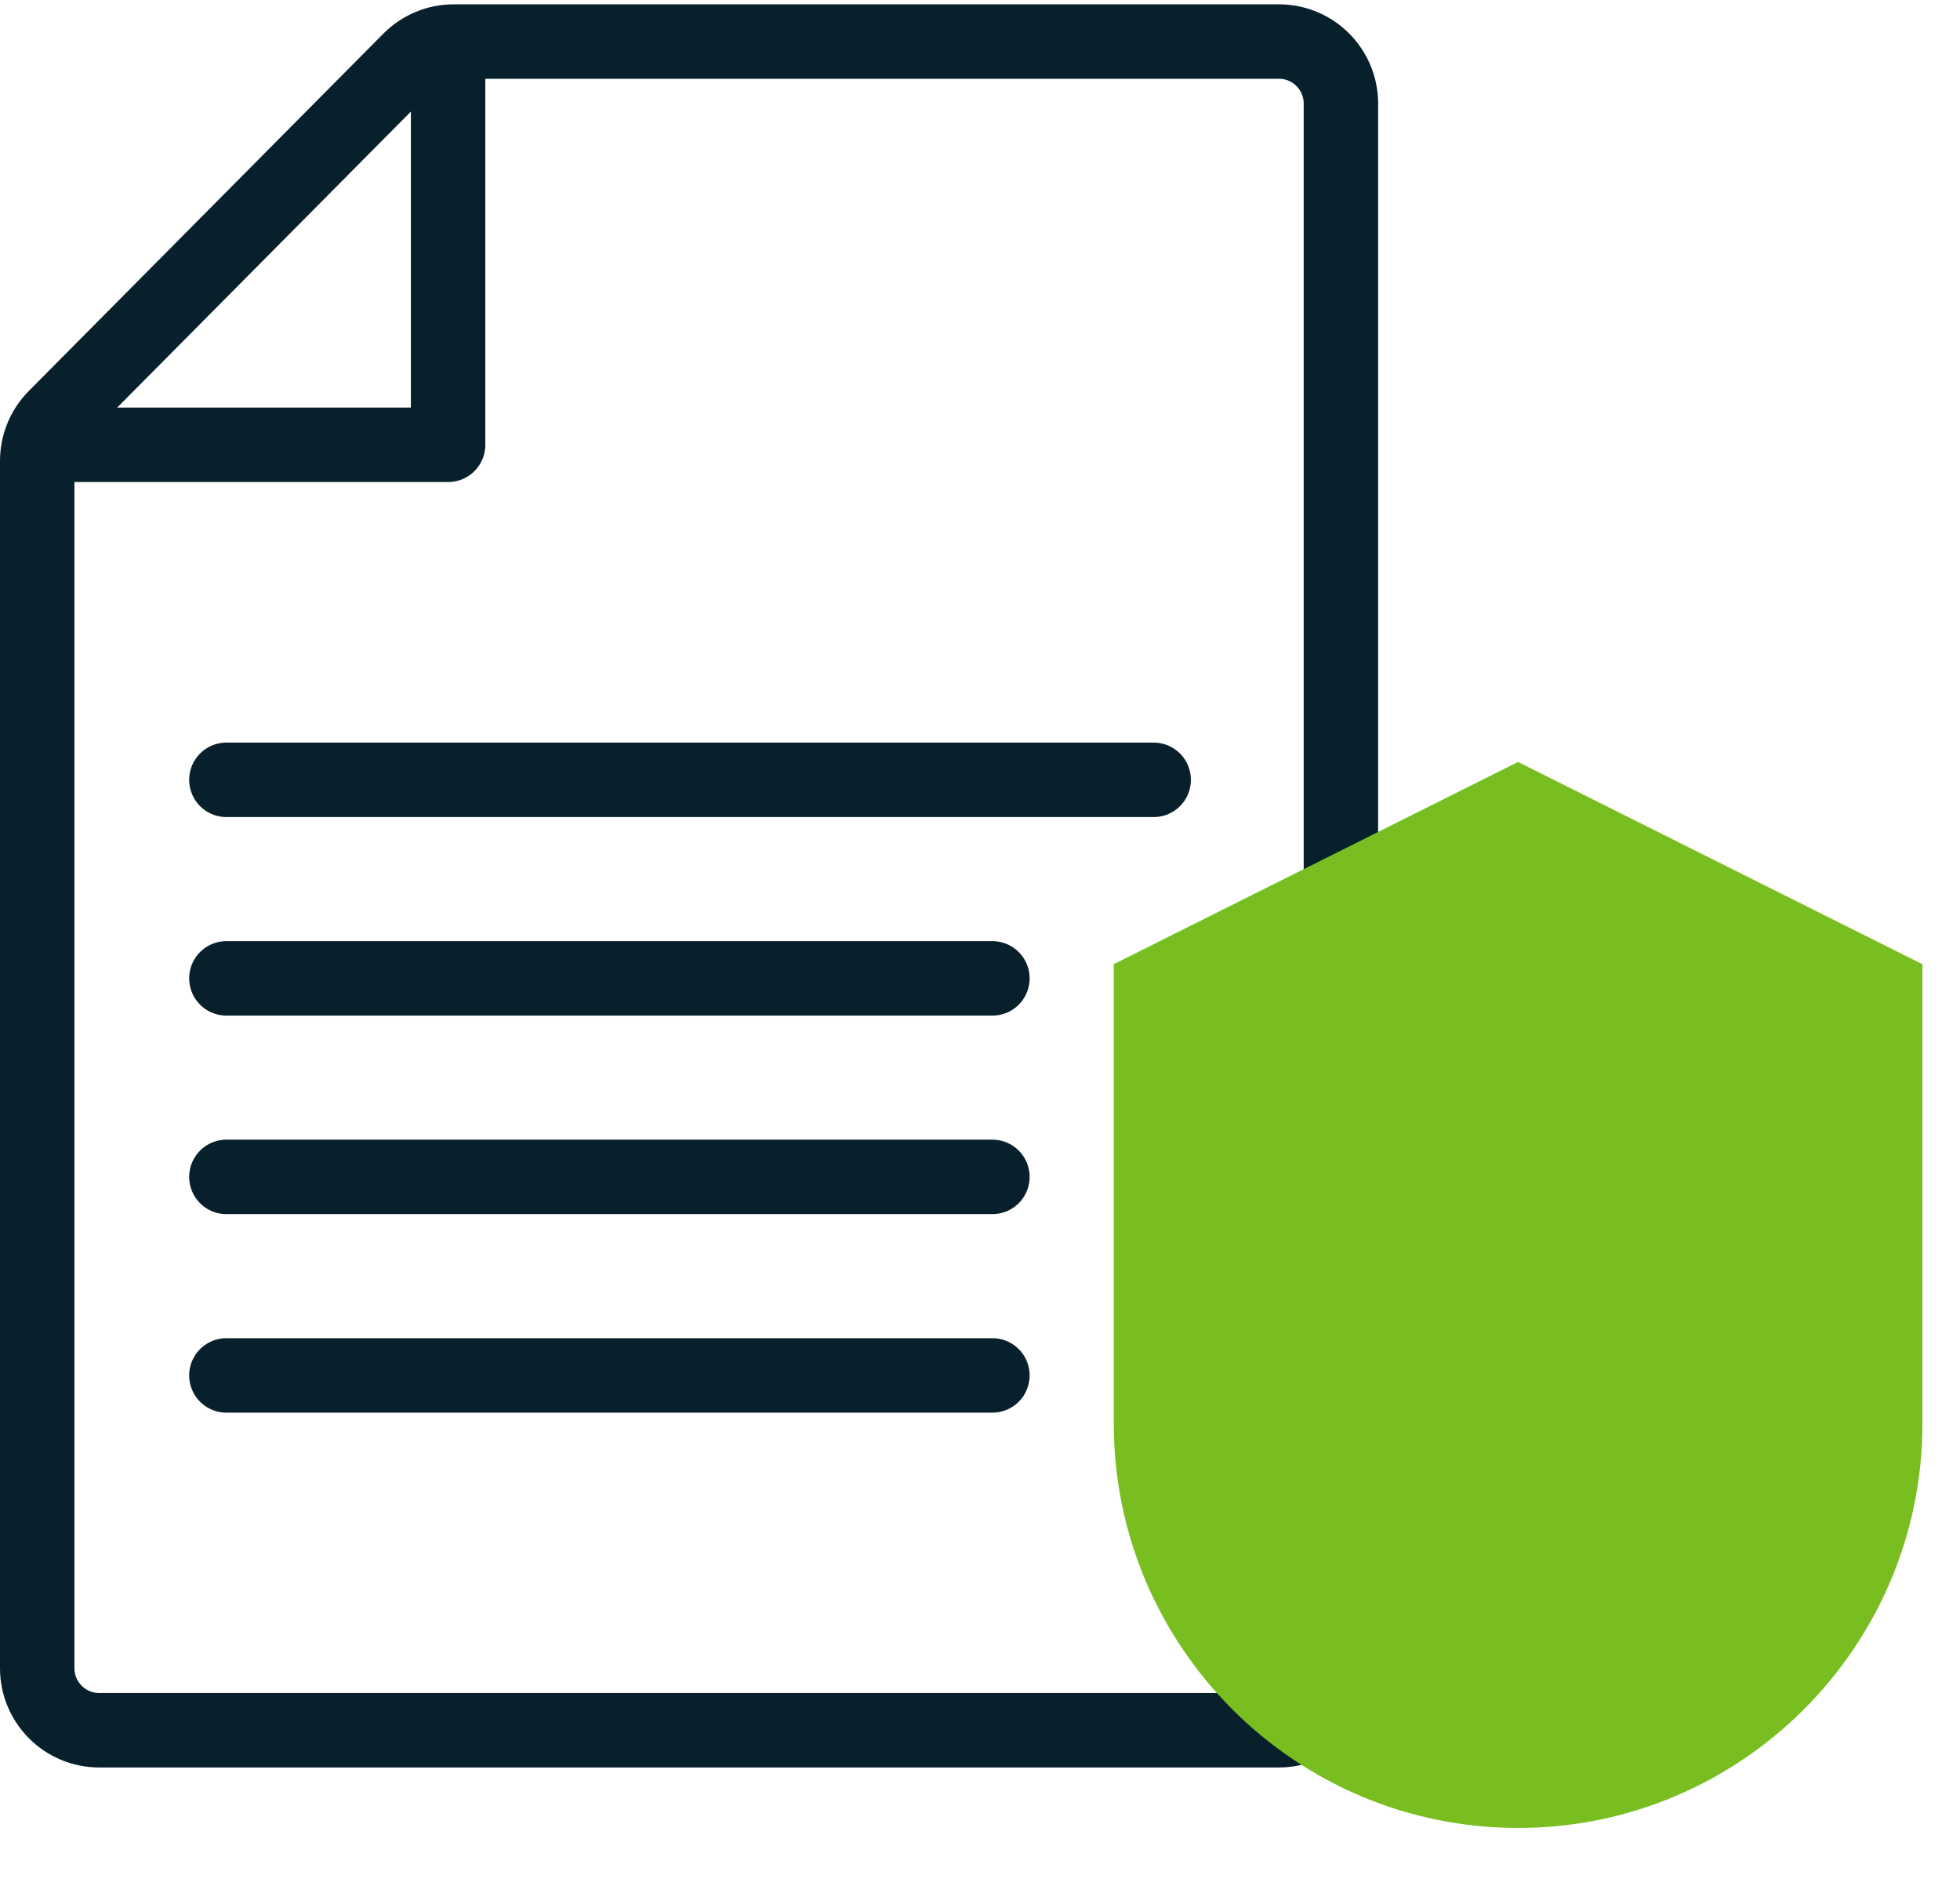<svg width="79" height="76" viewBox="0 0 79 76" fill="none" xmlns="http://www.w3.org/2000/svg">
<g clip-path="url(#clip0_286_1403)">
<path d="M18.291 1.674H51.547C52.928 1.674 54.047 2.793 54.047 4.174V26.392V67.222C54.047 68.602 52.928 69.722 51.547 69.722H41.071H4C2.619 69.722 1.5 68.602 1.5 67.222V18.572C1.5 17.912 1.761 17.279 2.226 16.811L16.516 2.413C16.986 1.94 17.624 1.674 18.291 1.674Z" stroke="#081F2C" stroke-width="3"/>
<path d="M44.891 57.362C44.891 66.346 52.201 73.659 61.188 73.659C70.175 73.659 77.486 66.349 77.486 57.362V38.853L61.188 30.704L44.891 38.853V57.362Z" fill="#78BE20"/>
<line x1="9.125" y1="31.424" x2="46.5" y2="31.424" stroke="#081F2C" stroke-width="3" stroke-linecap="round"/>
<line x1="9.125" y1="39.424" x2="40" y2="39.424" stroke="#081F2C" stroke-width="3" stroke-linecap="round"/>
<line x1="9.125" y1="47.424" x2="40" y2="47.424" stroke="#081F2C" stroke-width="3" stroke-linecap="round"/>
<line x1="9.125" y1="55.424" x2="40" y2="55.424" stroke="#081F2C" stroke-width="3" stroke-linecap="round"/>
<path d="M18.061 1.549V17.924H1.125" stroke="#081F2C" stroke-width="3" stroke-linejoin="round"/>
</g>
<defs>
<clipPath id="clip0_286_1403">
<rect width="78.486" height="75" fill="white" transform="translate(0 0.174)"/>
</clipPath>
</defs>
</svg>
